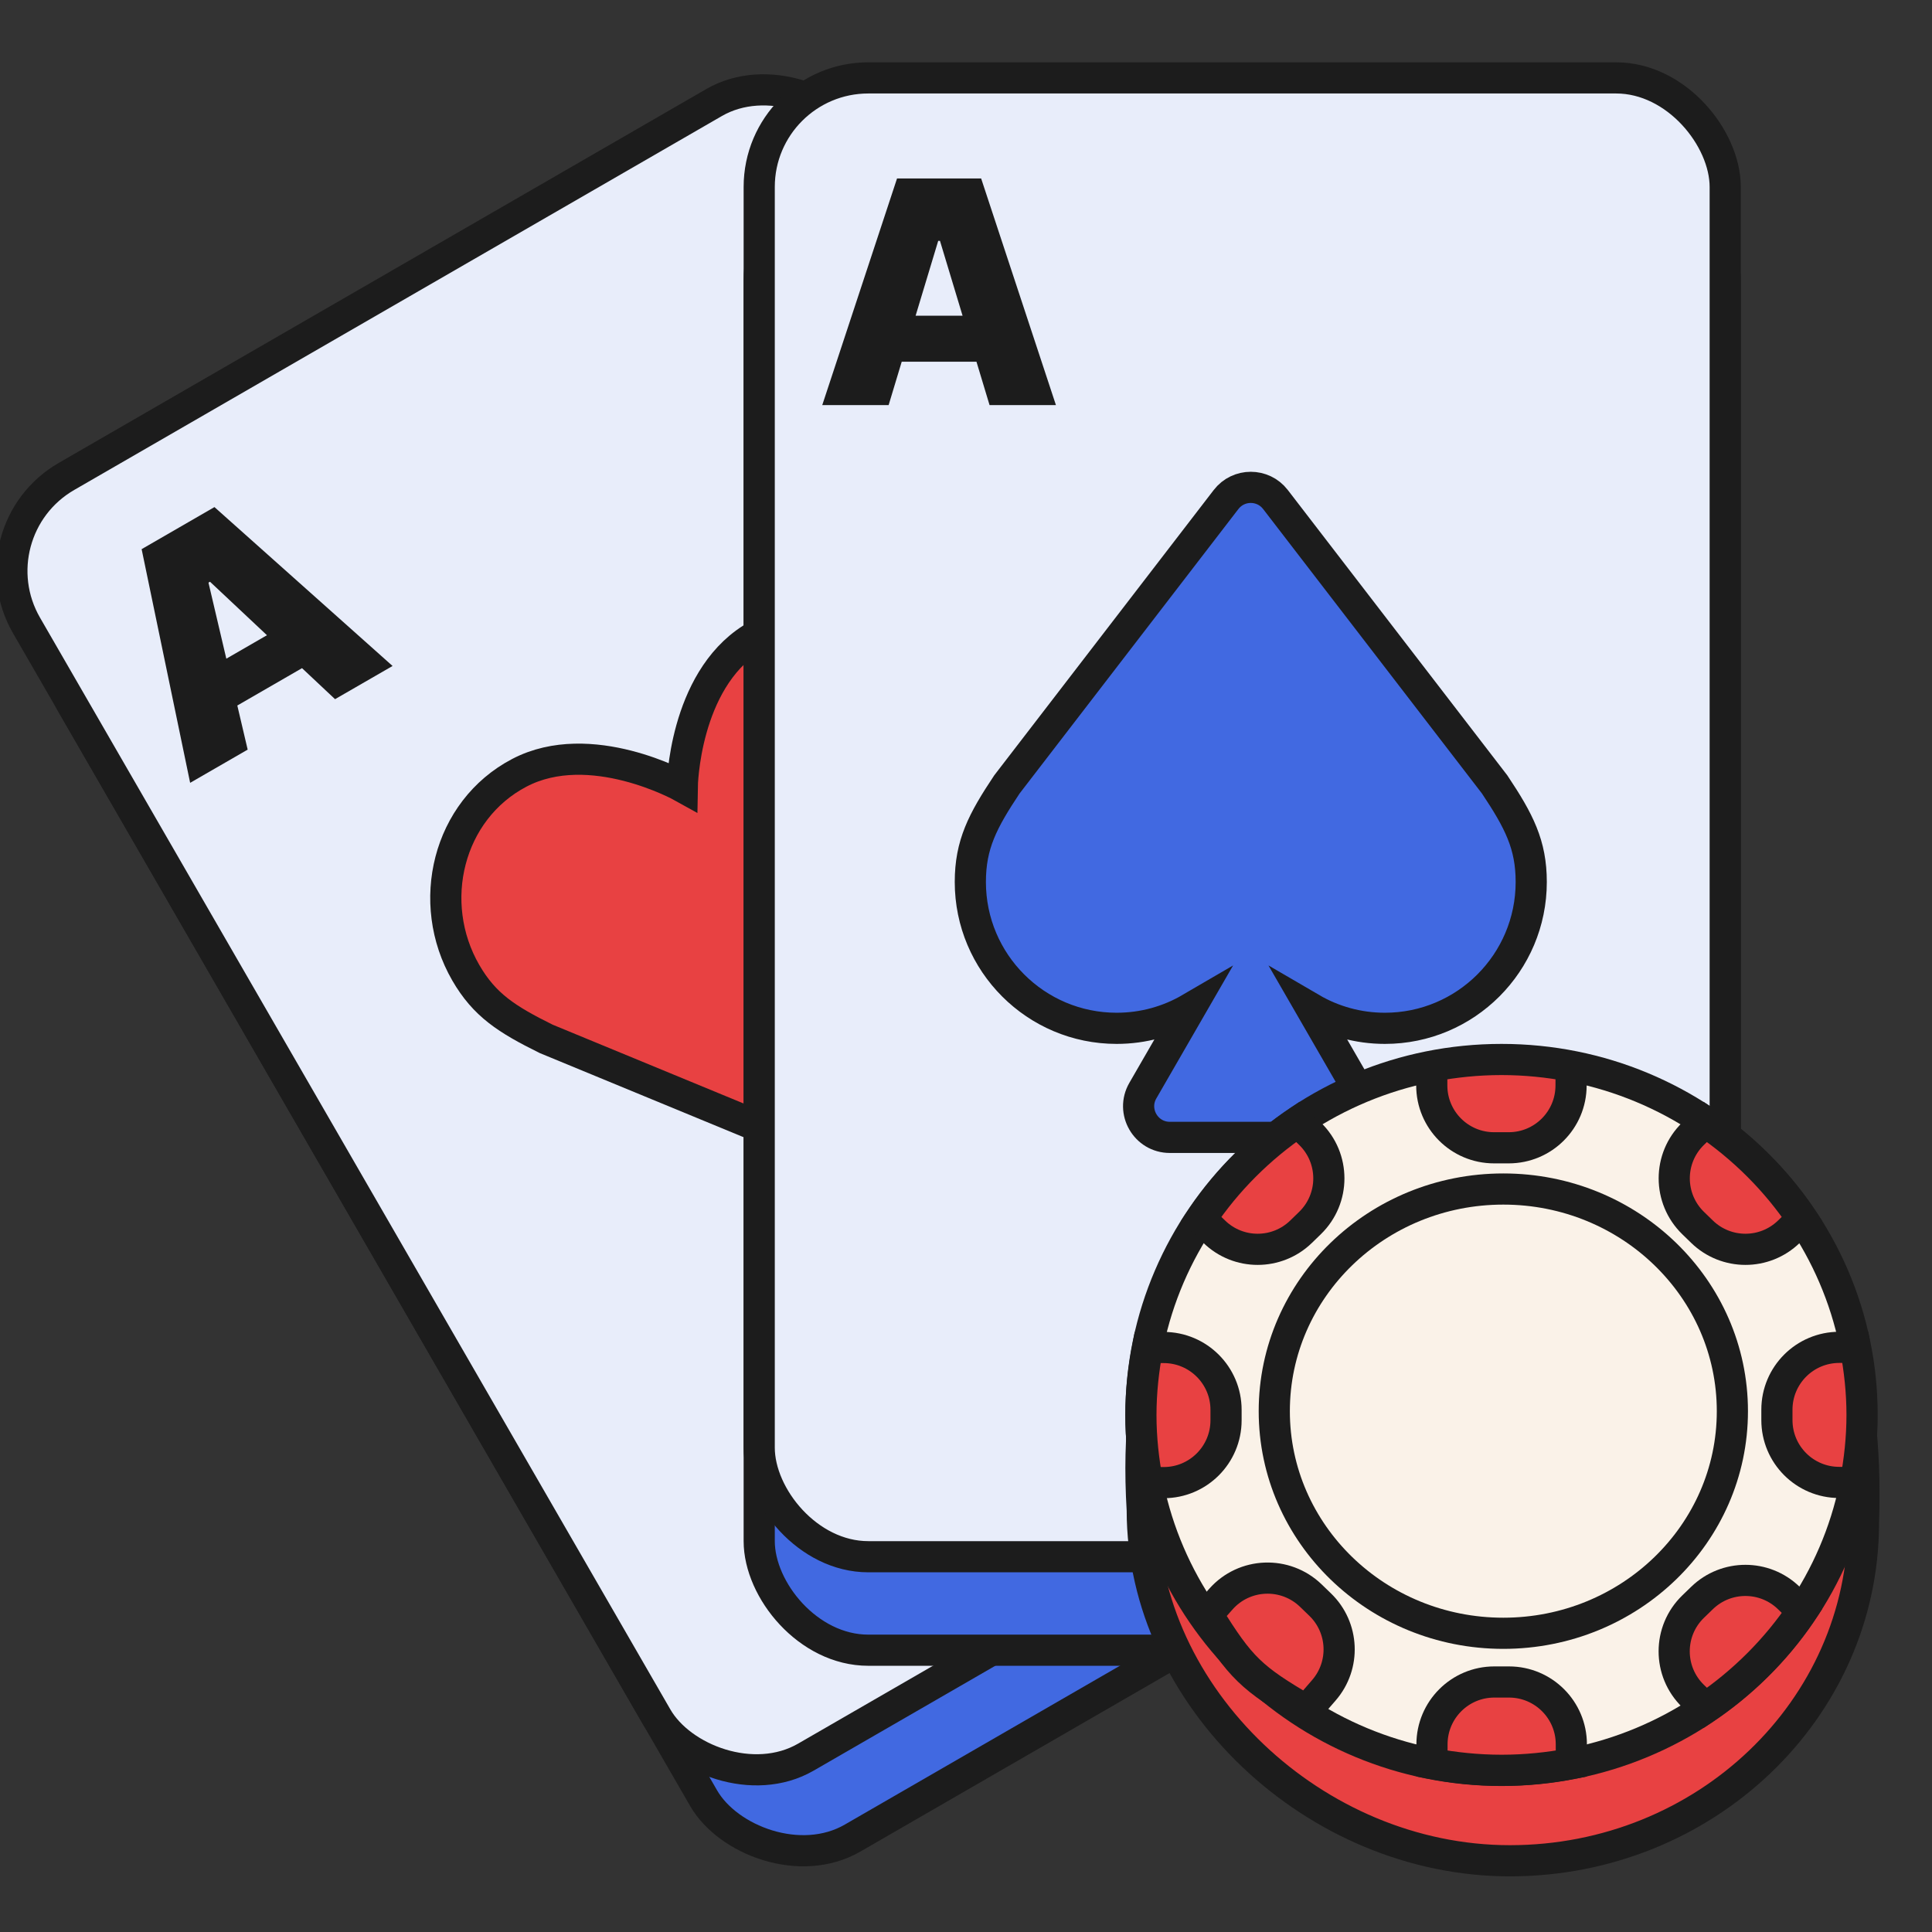 <svg width="62" height="62" viewBox="0 0 62 62" fill="none" xmlns="http://www.w3.org/2000/svg">
<rect x="0" y="0" width="62" height="62" fill="#333333" stroke="none"/>
<g clip-path="url(#clip0_1_1742)">
<rect x="0.601" y="19.637" width="31" height="47.457" rx="3.5" transform="rotate(-30 0.601 19.637)" fill="#4169E1" stroke="#1C1C1C"/>
<rect x="-0.899" y="17.04" width="31" height="47.457" rx="3.5" transform="rotate(-30 -0.899 17.04)" fill="#E8EDFA" stroke="#1C1C1C"/>
<path d="M7.948 24.056L6.102 25.122L4.545 17.623L6.882 16.273L12.598 21.372L10.752 22.437L6.74 18.669L6.69 18.697L7.948 24.056ZM6.168 21.77L9.637 19.767L10.376 21.047L6.907 23.05L6.168 21.77Z" fill="#1C1C1C"/>
<path d="M41.402 44.001L39.557 45.066L37.999 37.568L40.337 36.218L46.052 41.316L44.207 42.382L40.194 38.613L40.145 38.642L41.402 44.001ZM39.623 41.715L43.092 39.712L43.831 40.992L40.362 42.994L39.623 41.715Z" fill="#1C1C1C"/>
<path fill-rule="evenodd" clip-rule="evenodd" d="M30.536 22.215C31.137 23.256 31.175 24.105 31.085 25.513L29.565 36.948C29.479 37.599 28.799 37.991 28.192 37.74L17.529 33.339C16.264 32.713 15.549 32.256 14.947 31.215C13.651 28.969 14.369 26.004 16.666 24.8C18.948 23.604 21.894 25.246 21.894 25.246C21.894 25.246 21.945 21.874 24.121 20.496C26.312 19.109 29.239 19.969 30.536 22.215Z" fill="#E84142" stroke="#1C1C1C"/>
<rect x="24.364" y="5.5" width="31" height="47.457" rx="3.5" fill="#4169E1" stroke="#1C1C1C"/>
<rect x="24.364" y="2.5" width="31" height="47.457" rx="3.5" fill="#E8EDFA" stroke="#1C1C1C"/>
<path d="M28.517 13H26.387L28.787 5.727H31.486L33.886 13H31.756L30.165 7.73H30.108L28.517 13ZM28.119 10.131H32.125V11.608H28.119V10.131Z" fill="#1C1C1C"/>
<path d="M47.517 47H45.386L47.787 39.727H50.486L52.886 47H50.756L49.165 41.73H49.108L47.517 47ZM47.119 44.131H51.125V45.608H47.119V44.131Z" fill="#1C1C1C"/>
<path d="M32.312 25.174C31.53 26.348 31.139 27.102 31.139 28.304C31.139 30.898 33.241 33 35.834 33C36.696 33 37.503 32.768 38.197 32.363L36.675 35C36.29 35.666 36.771 36.5 37.541 36.5H42.737C43.507 36.5 43.988 35.666 43.603 35L42.081 32.363C42.775 32.768 43.582 33 44.443 33C47.036 33 49.139 30.898 49.139 28.304C49.139 27.102 48.747 26.348 47.965 25.174L40.931 16.03C40.531 15.51 39.746 15.51 39.346 16.03L32.312 25.174Z" fill="#4169E1" stroke="#1C1C1C"/>
<path d="M59.801 48.865C59.801 54.857 54.72 59.714 48.453 59.714C42.186 59.714 36.656 54.455 36.656 48.464C36.047 38.356 42.186 38.017 48.453 38.017C54.72 38.017 60.145 38.541 59.801 48.865Z" fill="#E84142" stroke="#1C1C1C" stroke-miterlimit="10"/>
<path d="M48.185 56.815C54.576 56.815 59.757 51.708 59.757 45.408C59.757 39.107 54.576 34 48.185 34C41.794 34 36.613 39.107 36.613 45.408C36.613 51.708 41.794 56.815 48.185 56.815Z" fill="#FAF2E8" stroke="#1C1C1C" stroke-miterlimit="10"/>
<g clip-path="url(#clip1_1_1742)">
<path d="M47.954 53.977C46.85 53.977 45.954 54.873 45.954 55.977V56.597C46.677 56.734 47.425 56.811 48.19 56.811C48.956 56.811 49.703 56.734 50.426 56.597V55.977C50.426 54.873 49.531 53.977 48.426 53.977H47.954Z" fill="#E84142" stroke="#1C1C1C" stroke-miterlimit="10"/>
<path d="M48.417 36.834C49.52 36.834 50.415 35.941 50.417 34.838L50.419 34.214C49.696 34.077 48.949 34 48.183 34C47.417 34 46.676 34.077 45.947 34.214V34.834C45.947 35.938 46.842 36.834 47.947 36.834H48.417Z" fill="#E84142" stroke="#1C1C1C" stroke-miterlimit="10"/>
<path d="M42.366 51.494C43.129 52.233 43.181 53.439 42.486 54.241L41.925 54.889C40.159 53.861 39.806 53.519 38.746 51.807L39.18 51.317C39.935 50.464 41.249 50.414 42.068 51.206L42.366 51.494Z" fill="#E84142" stroke="#1C1C1C" stroke-miterlimit="10"/>
<path d="M57.023 45.573C57.023 46.676 57.916 47.571 59.019 47.573L59.541 47.575C59.676 46.874 59.755 46.149 59.755 45.406C59.755 44.664 59.676 43.945 59.541 43.238H59.023C57.919 43.238 57.023 44.134 57.023 45.238V45.573Z" fill="#E84142" stroke="#1C1C1C" stroke-miterlimit="10"/>
<path d="M39.345 45.243C39.345 44.138 38.449 43.243 37.345 43.243H36.827C36.693 43.944 36.613 44.669 36.613 45.411C36.613 46.154 36.693 46.873 36.827 47.579H37.345C38.449 47.579 39.345 46.684 39.345 45.579V45.243Z" fill="#E84142" stroke="#1C1C1C" stroke-miterlimit="10"/>
<path d="M42.038 39.25C42.847 38.464 42.847 37.165 42.037 36.38L41.648 36.002C40.423 36.834 39.363 37.891 38.542 39.115L38.968 39.528C39.744 40.281 40.978 40.28 41.754 39.526L42.038 39.25Z" fill="#E84142" stroke="#1C1C1C" stroke-miterlimit="10"/>
<path d="M54.336 51.556C53.524 52.341 53.523 53.642 54.334 54.429L54.727 54.809C55.952 53.978 57.011 52.92 57.832 51.697L57.404 51.281C56.629 50.529 55.397 50.529 54.621 51.28L54.336 51.556Z" fill="#E84142" stroke="#1C1C1C" stroke-miterlimit="10"/>
<path d="M54.619 39.526C55.395 40.28 56.629 40.281 57.406 39.528L57.831 39.115C57.01 37.891 55.95 36.834 54.725 36.002L54.336 36.38C53.526 37.165 53.526 38.464 54.335 39.25L54.619 39.526Z" fill="#E84142" stroke="#1C1C1C" stroke-miterlimit="10"/>
</g>
<path d="M48.243 52.414C52.303 52.414 55.594 49.223 55.594 45.286C55.594 41.349 52.303 38.157 48.243 38.157C44.184 38.157 40.893 41.349 40.893 45.286C40.893 49.223 44.184 52.414 48.243 52.414Z" fill="#FAF2E8" stroke="#1C1C1C" stroke-miterlimit="10"/>
</g>
<defs>
<clipPath id="clip0_1_1742">
<rect width="62" height="62" fill="white"/>
</clipPath>
<clipPath id="clip1_1_1742">
<rect width="24" height="23.649" fill="white" transform="translate(36 34)"/>
</clipPath>
</defs>
</svg>
